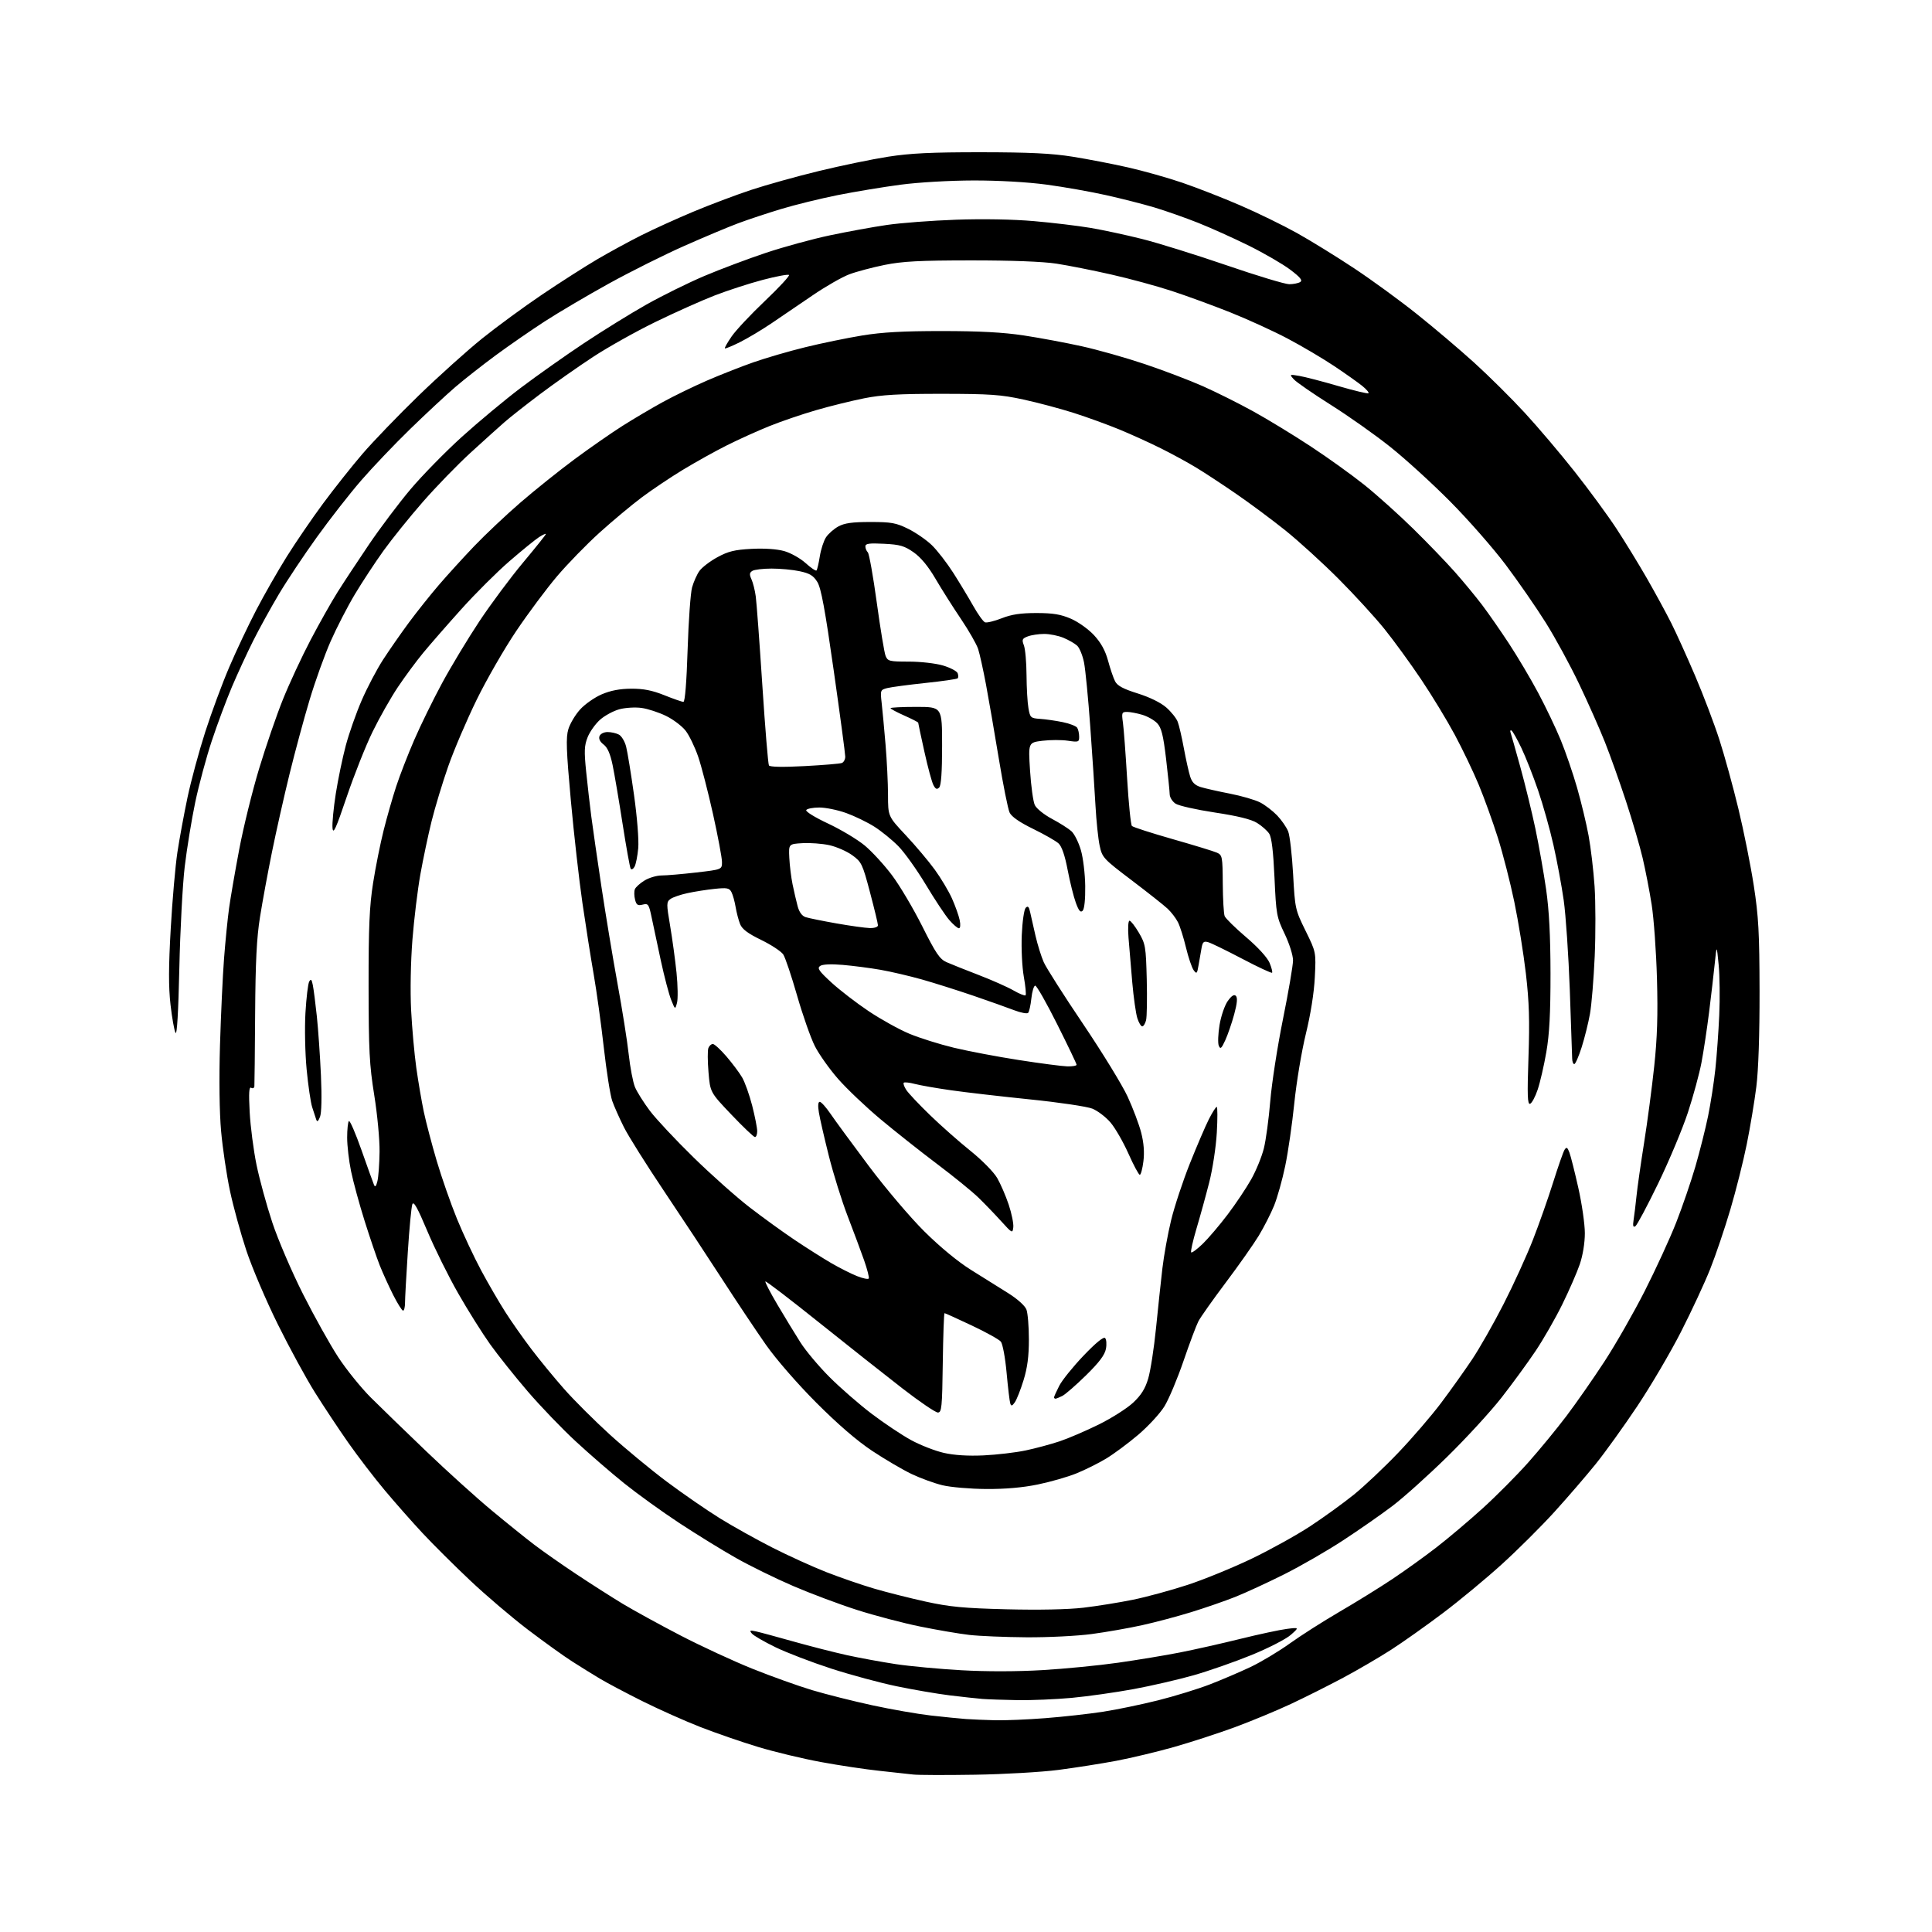 <?xml version="1.0" encoding="UTF-8" standalone="no"?>
<svg 
  version="1.1" 
  xmlns="http://www.w3.org/2000/svg" 
  xmlns:xlink="http://www.w3.org/1999/xlink" 
  xmlns:svg="http://www.w3.org/2000/svg"
  xmlns:rdf="http://www.w3.org/1999/02/22-rdf-syntax-ns#"
  xmlns:cc="http://creativecommons.org/ns#"
  xmlns:dc="http://purl.org/dc/elements/1.1/"
  viewBox="0 0 768 768"
  width="768"
  height="768"
>
<style>svg {background-color: white; }</style>"
<path stroke="none" fill="black" fill-rule="evenodd" d="M387.50,705.48C375.95,705.67 364.93,705.63 363.00,705.40C361.07,705.18 355.00,704.51 349.50,703.92C344.00,703.34 333.58,701.77 326.35,700.44C319.12,699.11 307.87,696.41 301.35,694.44C294.83,692.47 284.47,688.89 278.33,686.49C272.19,684.09 261.84,679.47 255.33,676.22C248.82,672.97 241.25,668.96 238.50,667.31C235.75,665.67 230.80,662.60 227.50,660.49C224.20,658.39 216.29,652.71 209.93,647.88C203.56,643.04 193.21,634.23 186.92,628.29C180.63,622.36 172.11,613.88 167.99,609.46C163.87,605.05 157.08,597.35 152.90,592.36C148.72,587.37 142.19,578.85 138.40,573.43C134.60,568.01 128.66,559.05 125.20,553.53C121.73,548.02 115.10,535.85 110.47,526.50C105.83,517.15 100.19,503.93 97.93,497.11C95.67,490.30 92.73,479.61 91.41,473.36C90.08,467.11 88.51,456.49 87.90,449.75C87.22,442.20 87.05,429.06 87.45,415.50C87.81,403.40 88.53,387.88 89.06,381.00C89.59,374.12 90.49,365.12 91.06,361.00C91.63,356.88 93.45,346.35 95.10,337.62C96.75,328.88 100.30,314.48 102.98,305.62C105.66,296.75 109.93,284.32 112.48,278.00C115.02,271.68 119.97,261.05 123.46,254.40C126.96,247.74 131.78,239.19 134.17,235.40C136.56,231.60 142.17,223.10 146.63,216.50C151.10,209.90 158.55,200.00 163.19,194.50C167.83,189.00 177.00,179.64 183.56,173.69C190.13,167.75 200.67,158.97 206.99,154.19C213.32,149.41 224.58,141.45 232.02,136.50C239.46,131.55 250.69,124.60 256.97,121.06C263.26,117.52 273.59,112.42 279.95,109.72C286.30,107.03 297.35,102.88 304.50,100.49C311.65,98.11 323.12,94.97 330.00,93.53C336.88,92.08 347.00,90.23 352.50,89.43C358.00,88.62 370.38,87.68 380.00,87.34C390.64,86.96 402.79,87.18 411.00,87.90C418.43,88.54 428.55,89.76 433.50,90.59C438.45,91.43 447.68,93.41 454.00,95.00C460.32,96.58 475.40,101.28 487.50,105.43C499.60,109.59 510.85,112.98 512.50,112.98C514.15,112.97 516.11,112.58 516.87,112.10C517.89,111.46 516.88,110.22 512.87,107.19C509.91,104.96 502.55,100.69 496.50,97.69C490.45,94.69 481.33,90.59 476.23,88.56C471.13,86.54 463.35,83.80 458.94,82.48C454.54,81.16 445.88,78.96 439.72,77.58C433.55,76.20 422.88,74.31 416.00,73.39C408.44,72.38 396.98,71.72 387.00,71.74C377.56,71.76 365.15,72.47 358.00,73.42C351.12,74.33 339.88,76.19 333.00,77.56C326.12,78.94 316.00,81.42 310.50,83.09C305.00,84.75 297.35,87.29 293.50,88.73C289.65,90.16 280.00,94.21 272.06,97.73C264.12,101.24 250.62,107.99 242.06,112.71C233.50,117.44 222.02,124.21 216.54,127.76C211.06,131.31 202.29,137.38 197.04,141.25C191.79,145.12 184.57,150.79 181.00,153.85C177.43,156.91 169.39,164.38 163.14,170.46C156.89,176.53 148.08,185.78 143.56,191.00C139.03,196.22 131.12,206.35 125.98,213.50C120.83,220.65 114.02,230.87 110.84,236.22C107.66,241.56 103.07,249.89 100.65,254.72C98.23,259.55 94.43,267.77 92.21,273.00C89.99,278.23 86.38,287.90 84.19,294.50C82.00,301.10 79.03,312.12 77.59,319.00C76.16,325.88 74.28,337.35 73.43,344.50C72.58,351.65 71.62,369.81 71.29,384.86C70.91,402.20 70.36,411.61 69.78,410.58C69.28,409.68 68.38,404.63 67.78,399.36C66.98,392.32 67.00,384.29 67.87,369.14C68.51,357.79 69.71,344.13 70.52,338.79C71.33,333.45 73.14,323.63 74.54,316.98C75.95,310.33 79.12,298.61 81.59,290.94C84.06,283.26 88.34,271.70 91.11,265.24C93.87,258.78 98.71,248.55 101.86,242.50C105.01,236.45 110.49,226.86 114.04,221.19C117.60,215.51 124.06,206.06 128.40,200.19C132.75,194.31 139.80,185.42 144.07,180.44C148.35,175.46 158.39,165.04 166.39,157.28C174.39,149.52 185.79,139.28 191.72,134.51C197.65,129.75 208.35,121.91 215.50,117.09C222.65,112.26 232.48,105.98 237.34,103.12C242.20,100.27 250.12,95.95 254.93,93.54C259.74,91.12 269.03,86.90 275.58,84.16C282.14,81.41 292.45,77.53 298.50,75.52C304.55,73.52 316.70,70.12 325.50,67.99C334.30,65.85 346.68,63.29 353.00,62.30C361.89,60.91 370.28,60.51 390.00,60.52C409.31,60.54 418.14,60.97 426.37,62.29C432.34,63.24 442.23,65.15 448.33,66.53C454.44,67.91 464.17,70.65 469.97,72.63C475.76,74.61 486.12,78.65 493.00,81.63C499.88,84.60 510.00,89.54 515.50,92.60C521.00,95.67 531.27,102.00 538.31,106.67C545.36,111.34 556.61,119.55 563.31,124.91C570.02,130.26 580.23,138.92 586.00,144.15C591.77,149.38 600.82,158.35 606.10,164.08C611.38,169.81 620.32,180.35 625.96,187.50C631.61,194.65 639.04,204.78 642.47,210.00C645.90,215.22 651.41,224.22 654.73,230.00C658.04,235.78 662.36,243.72 664.34,247.66C666.32,251.60 670.60,261.05 673.85,268.66C677.10,276.27 681.43,287.68 683.47,294.00C685.51,300.32 688.92,312.70 691.04,321.50C693.17,330.30 695.92,344.02 697.15,352.00C699.05,364.29 699.40,370.69 699.45,394.00C699.48,411.22 699.00,425.43 698.17,432.00C697.45,437.77 695.74,448.02 694.38,454.77C693.02,461.52 690.09,473.19 687.86,480.72C685.64,488.25 682.03,498.93 679.83,504.45C677.63,509.98 672.39,521.25 668.18,529.50C663.97,537.75 656.16,551.02 650.83,559.00C645.50,566.98 638.07,577.31 634.33,581.96C630.58,586.61 623.21,595.16 617.95,600.96C612.68,606.76 603.23,616.17 596.94,621.87C590.65,627.57 580.14,636.28 573.58,641.22C567.03,646.16 557.81,652.69 553.10,655.73C548.39,658.77 539.81,663.78 534.02,666.88C528.23,669.97 518.84,674.69 513.15,677.35C507.45,680.02 497.38,684.19 490.77,686.63C484.16,689.06 473.29,692.59 466.62,694.48C459.96,696.37 449.68,698.82 443.79,699.94C437.91,701.05 427.56,702.68 420.79,703.56C414.03,704.44 399.05,705.30 387.50,705.48zM395.60,683.83C399.51,683.92 408.51,683.55 415.60,682.99C422.70,682.44 433.00,681.29 438.50,680.44C444.00,679.59 453.89,677.53 460.47,675.88C467.05,674.22 476.28,671.38 480.97,669.56C485.66,667.75 492.93,664.64 497.13,662.65C501.32,660.65 508.30,656.47 512.63,653.36C516.96,650.24 525.90,644.54 532.50,640.69C539.10,636.85 548.55,631.00 553.50,627.69C558.45,624.39 566.33,618.73 571.00,615.11C575.67,611.50 583.93,604.53 589.34,599.62C594.75,594.72 602.87,586.55 607.39,581.48C611.91,576.41 618.79,568.03 622.69,562.88C626.59,557.72 633.39,547.97 637.79,541.22C642.20,534.47 649.40,521.87 653.80,513.22C658.19,504.57 663.82,492.32 666.30,486.00C668.78,479.68 672.22,469.64 673.95,463.70C675.67,457.76 677.94,448.76 678.98,443.70C680.02,438.64 681.32,430.23 681.88,425.00C682.44,419.77 683.14,410.10 683.43,403.50C683.73,396.90 683.62,387.90 683.19,383.50C682.41,375.50 682.41,375.50 681.64,383.00C681.22,387.12 680.20,395.88 679.38,402.45C678.55,409.03 677.20,418.01 676.36,422.41C675.53,426.81 673.10,435.72 670.98,442.20C668.85,448.67 663.55,461.34 659.20,470.34C654.84,479.34 650.74,487.04 650.08,487.45C649.19,488.00 649.01,487.30 649.39,484.85C649.68,483.01 650.19,478.80 650.53,475.50C650.86,472.20 652.21,462.71 653.53,454.42C654.85,446.12 656.67,432.40 657.57,423.92C658.79,412.52 659.07,403.42 658.67,389.00C658.37,378.27 657.42,365.05 656.56,359.60C655.71,354.16 654.09,345.83 652.98,341.10C651.87,336.37 648.89,326.20 646.36,318.50C643.83,310.80 640.06,300.23 637.98,295.00C635.91,289.77 631.32,279.43 627.78,272.00C624.25,264.57 618.25,253.55 614.45,247.50C610.66,241.45 603.49,231.10 598.53,224.50C593.57,217.90 583.66,206.60 576.50,199.39C569.35,192.17 558.59,182.37 552.59,177.60C546.60,172.82 535.94,165.30 528.92,160.88C521.90,156.45 515.34,151.92 514.33,150.80C512.51,148.77 512.53,148.76 516.50,149.43C518.70,149.80 525.67,151.61 532.00,153.46C538.33,155.30 543.73,156.59 544.00,156.32C544.27,156.04 543.15,154.73 541.50,153.39C539.85,152.06 534.81,148.49 530.29,145.47C525.78,142.46 517.45,137.54 511.79,134.56C506.13,131.57 495.88,126.89 489.00,124.15C482.12,121.41 471.65,117.58 465.72,115.64C459.80,113.70 449.00,110.76 441.72,109.12C434.45,107.47 424.68,105.53 420.00,104.81C414.63,103.98 402.12,103.50 386.00,103.51C365.52,103.52 358.76,103.88 351.65,105.31C346.79,106.30 340.47,107.97 337.63,109.04C334.78,110.10 328.18,113.88 322.97,117.44C317.76,120.99 310.39,126.00 306.59,128.58C302.78,131.15 297.16,134.51 294.09,136.04C291.01,137.57 288.34,138.67 288.15,138.48C287.96,138.29 289.17,136.16 290.84,133.73C292.51,131.31 298.46,124.96 304.07,119.63C309.68,114.30 313.98,109.65 313.64,109.31C313.30,108.96 308.62,109.83 303.26,111.24C297.89,112.65 289.23,115.46 284.00,117.49C278.77,119.52 268.20,124.26 260.50,128.01C252.80,131.76 241.66,138.00 235.75,141.88C229.84,145.75 220.39,152.39 214.75,156.63C209.11,160.87 202.70,165.92 200.50,167.85C198.30,169.77 192.27,175.21 187.11,179.92C181.94,184.64 173.39,193.45 168.10,199.50C162.81,205.55 155.75,214.32 152.39,219.00C149.04,223.68 143.92,231.47 141.02,236.32C138.12,241.17 133.81,249.54 131.43,254.93C129.06,260.32 125.31,270.75 123.10,278.11C120.88,285.48 117.28,298.80 115.09,307.71C112.90,316.63 109.76,330.58 108.11,338.71C106.46,346.85 104.32,358.45 103.36,364.50C102.03,372.79 101.55,382.27 101.42,403.00C101.32,418.12 101.19,431.09 101.12,431.81C101.06,432.53 100.48,432.80 99.85,432.41C99.00,431.88 98.84,434.39 99.25,442.10C99.56,447.82 100.78,457.23 101.96,463.00C103.15,468.77 105.97,479.10 108.24,485.95C110.51,492.80 116.01,505.62 120.47,514.45C124.92,523.28 131.21,534.54 134.44,539.48C137.67,544.42 143.50,551.64 147.40,555.54C151.31,559.43 161.25,569.07 169.50,576.97C177.75,584.87 189.45,595.44 195.50,600.46C201.55,605.48 209.20,611.64 212.50,614.14C215.80,616.65 223.22,621.85 229.00,625.69C234.78,629.53 243.10,634.85 247.50,637.51C251.90,640.16 262.25,645.84 270.50,650.12C278.75,654.40 291.64,660.36 299.14,663.37C306.64,666.38 317.33,670.21 322.91,671.88C328.48,673.54 339.22,676.25 346.77,677.88C354.32,679.52 364.77,681.34 370.00,681.94C375.23,682.53 381.52,683.16 384.00,683.34C386.48,683.51 391.70,683.73 395.60,683.83zM404.50,675.83C399.00,675.74 392.70,675.52 390.50,675.35C388.30,675.17 382.45,674.53 377.50,673.93C372.55,673.32 363.10,671.70 356.50,670.33C349.90,668.97 338.20,665.81 330.50,663.32C322.80,660.82 312.81,657.00 308.31,654.82C303.80,652.63 299.56,650.18 298.88,649.36C297.83,648.09 298.07,647.97 300.58,648.52C302.18,648.87 308.90,650.69 315.50,652.55C322.10,654.41 331.64,656.84 336.70,657.96C341.77,659.07 350.50,660.67 356.11,661.52C361.72,662.36 373.47,663.46 382.22,663.95C391.99,664.51 404.38,664.49 414.32,663.90C423.22,663.38 436.80,662.05 444.50,660.95C452.20,659.85 463.23,658.03 469.00,656.89C474.77,655.76 485.57,653.33 493.00,651.49C500.43,649.65 508.75,647.87 511.50,647.52C516.50,646.89 516.50,646.89 513.09,649.90C511.21,651.56 504.24,655.14 497.59,657.86C490.94,660.58 480.55,664.21 474.50,665.94C468.45,667.66 457.65,670.15 450.50,671.47C443.35,672.78 432.32,674.34 426.00,674.93C419.68,675.51 410.00,675.92 404.50,675.83zM408.00,650.85C399.48,650.79 389.24,650.36 385.27,649.90C381.29,649.44 372.51,647.94 365.77,646.57C359.02,645.20 347.72,642.23 340.65,639.97C333.58,637.71 322.15,633.42 315.24,630.44C308.33,627.47 298.14,622.47 292.59,619.33C287.04,616.20 276.88,609.93 270.00,605.41C263.12,600.88 253.28,593.78 248.11,589.63C242.95,585.49 234.29,577.99 228.87,572.97C223.44,567.96 214.84,559.00 209.75,553.07C204.66,547.14 197.96,538.74 194.85,534.39C191.75,530.05 186.02,520.94 182.14,514.13C178.25,507.33 172.72,496.16 169.84,489.30C165.97,480.09 164.42,477.33 163.91,478.72C163.52,479.76 162.71,488.30 162.11,497.70C161.50,507.11 161.00,516.20 161.00,517.90C161.00,519.61 160.65,521.00 160.23,521.00C159.80,521.00 158.03,518.19 156.29,514.75C154.56,511.31 152.15,506.02 150.95,503.00C149.75,499.98 147.05,492.03 144.94,485.34C142.84,478.65 140.42,469.79 139.56,465.63C138.70,461.48 138.00,455.44 138.00,452.21C138.00,448.98 138.31,446.02 138.69,445.64C139.08,445.26 141.33,450.47 143.71,457.22C146.09,463.98 148.32,470.18 148.67,471.00C149.12,472.05 149.53,471.59 150.04,469.50C150.44,467.85 150.82,462.61 150.88,457.85C150.95,453.09 150.00,442.97 148.77,435.35C146.84,423.33 146.55,417.60 146.52,392.00C146.50,368.35 146.86,360.22 148.31,351.00C149.30,344.68 151.20,335.23 152.52,330.00C153.83,324.77 156.07,316.95 157.49,312.62C158.91,308.28 162.14,299.96 164.67,294.12C167.20,288.28 172.19,278.10 175.76,271.50C179.33,264.90 185.98,253.88 190.54,247.00C195.11,240.12 202.92,229.62 207.92,223.64C212.91,217.67 217.00,212.56 217.00,212.28C217.00,212.00 215.76,212.57 214.25,213.54C212.74,214.52 207.45,218.82 202.50,223.10C197.55,227.38 188.93,235.97 183.35,242.19C177.76,248.41 170.96,256.20 168.24,259.50C165.51,262.80 160.98,268.94 158.16,273.14C155.35,277.34 150.83,285.31 148.12,290.86C145.40,296.41 140.78,308.05 137.84,316.72C133.53,329.46 132.44,331.86 132.18,329.16C132.00,327.32 132.59,321.17 133.48,315.50C134.37,309.83 136.16,301.21 137.46,296.34C138.76,291.48 141.61,283.39 143.79,278.37C145.96,273.35 149.78,266.10 152.26,262.26C154.75,258.42 159.37,251.78 162.53,247.50C165.70,243.22 171.03,236.52 174.39,232.61C177.74,228.70 184.09,221.73 188.49,217.12C192.90,212.51 201.19,204.69 206.92,199.74C212.65,194.79 222.32,187.05 228.42,182.53C234.51,178.02 243.10,172.05 247.50,169.26C251.90,166.48 259.10,162.22 263.50,159.81C267.90,157.40 275.77,153.57 281.00,151.30C286.23,149.03 294.55,145.75 299.50,144.02C304.45,142.28 313.75,139.58 320.17,138.01C326.59,136.43 336.72,134.35 342.67,133.37C350.62,132.06 359.08,131.59 374.50,131.60C389.43,131.60 398.83,132.11 407.00,133.35C413.32,134.31 423.68,136.24 430.00,137.64C436.32,139.03 447.57,142.21 455.00,144.71C462.43,147.20 472.83,151.16 478.12,153.50C483.41,155.85 492.41,160.34 498.12,163.49C503.83,166.63 514.12,172.91 521.00,177.43C527.88,181.95 537.55,188.90 542.50,192.87C547.45,196.85 556.14,204.65 561.80,210.21C567.47,215.77 574.92,223.51 578.37,227.41C581.82,231.31 586.68,237.20 589.18,240.50C591.68,243.80 596.49,250.73 599.88,255.89C603.27,261.06 608.48,269.84 611.44,275.39C614.41,280.95 618.44,289.37 620.39,294.11C622.34,298.85 625.27,307.40 626.91,313.11C628.55,318.82 630.61,327.41 631.49,332.18C632.37,336.96 633.44,346.04 633.87,352.35C634.29,358.67 634.31,371.18 633.92,380.17C633.52,389.15 632.68,399.43 632.04,403.00C631.41,406.57 629.92,412.54 628.75,416.25C627.57,419.96 626.24,423.00 625.80,423.00C625.36,423.00 624.98,421.99 624.96,420.75C624.94,419.51 624.52,407.25 624.02,393.50C623.52,379.75 622.43,363.72 621.60,357.88C620.77,352.04 618.93,342.15 617.52,335.91C616.12,329.67 613.37,319.90 611.42,314.20C609.47,308.50 606.50,300.94 604.80,297.39C603.11,293.85 601.34,290.71 600.87,290.42C600.41,290.13 600.22,290.48 600.47,291.20C600.72,291.91 602.47,298.12 604.38,305.00C606.28,311.88 608.97,322.90 610.36,329.50C611.74,336.10 613.65,346.90 614.60,353.50C615.80,361.84 616.33,372.05 616.35,387.00C616.36,402.70 615.92,411.12 614.69,418.21C613.77,423.55 612.22,430.27 611.25,433.14C610.29,436.02 608.92,438.55 608.22,438.78C607.20,439.10 607.07,435.43 607.59,420.34C608.10,405.69 607.87,398.28 606.56,387.00C605.63,379.02 603.56,366.20 601.96,358.50C600.36,350.80 597.42,339.32 595.42,333.00C593.42,326.68 590.01,317.23 587.84,312.01C585.67,306.78 581.37,297.81 578.29,292.07C575.21,286.33 569.20,276.43 564.92,270.07C560.65,263.70 554.08,254.68 550.33,250.02C546.57,245.35 538.33,236.35 532.00,230.01C525.67,223.68 516.16,215.02 510.87,210.78C505.57,206.54 496.79,200.02 491.36,196.29C485.93,192.55 478.79,187.86 475.49,185.87C472.20,183.87 465.90,180.43 461.50,178.24C457.10,176.04 449.68,172.67 445.00,170.74C440.32,168.81 432.17,165.85 426.88,164.16C421.59,162.47 412.59,160.07 406.88,158.83C397.88,156.87 393.57,156.57 374.50,156.55C357.29,156.54 350.54,156.93 343.50,158.33C338.55,159.32 329.97,161.43 324.44,163.04C318.91,164.64 310.52,167.50 305.81,169.40C301.09,171.31 293.47,174.75 288.86,177.07C284.26,179.38 276.45,183.73 271.50,186.73C266.55,189.73 259.16,194.69 255.08,197.74C251.00,200.80 243.47,207.09 238.34,211.72C233.21,216.36 225.61,224.16 221.45,229.06C217.29,233.96 210.01,243.72 205.28,250.74C200.54,257.76 193.44,270.09 189.49,278.15C185.55,286.21 180.45,298.13 178.17,304.65C175.89,311.17 172.91,321.00 171.55,326.50C170.19,332.00 168.19,341.49 167.10,347.59C166.01,353.69 164.59,365.39 163.94,373.59C163.26,382.26 163.04,393.94 163.42,401.50C163.79,408.65 164.72,419.00 165.49,424.50C166.27,430.00 167.61,437.88 168.48,442.00C169.35,446.12 171.66,454.90 173.61,461.50C175.56,468.10 179.18,478.45 181.65,484.50C184.13,490.55 188.45,499.77 191.26,505.00C194.07,510.23 198.38,517.65 200.84,521.50C203.29,525.35 207.99,532.04 211.29,536.37C214.58,540.70 220.44,547.83 224.31,552.21C228.18,556.60 236.33,564.72 242.42,570.27C248.52,575.81 258.73,584.26 265.13,589.04C271.53,593.82 280.98,600.34 286.13,603.53C291.28,606.72 300.68,611.96 307.00,615.18C313.32,618.40 323.00,622.79 328.50,624.95C334.00,627.10 342.55,630.05 347.50,631.50C352.45,632.95 361.68,635.28 368.00,636.67C377.48,638.75 383.12,639.29 400.15,639.72C412.96,640.04 424.55,639.80 430.65,639.09C436.07,638.45 444.92,637.03 450.32,635.93C455.73,634.83 465.54,632.16 472.13,630.00C478.73,627.83 490.19,623.14 497.60,619.58C505.02,616.01 515.45,610.22 520.79,606.72C526.13,603.21 533.93,597.57 538.13,594.19C542.32,590.80 550.30,583.28 555.85,577.46C561.40,571.65 569.05,562.76 572.85,557.70C576.65,552.64 582.20,544.85 585.18,540.40C588.16,535.94 593.79,526.04 597.69,518.40C601.60,510.75 606.82,499.32 609.30,493.00C611.77,486.68 615.42,476.32 617.40,470.00C619.39,463.68 621.43,457.84 621.95,457.03C622.71,455.85 623.07,456.05 623.86,458.12C624.39,459.53 625.99,465.86 627.41,472.21C628.84,478.55 630.00,486.65 630.00,490.21C630.00,494.10 629.19,499.05 627.98,502.59C626.87,505.84 623.74,513.00 621.04,518.50C618.34,524.00 613.57,532.33 610.44,537.00C607.31,541.67 601.21,550.03 596.89,555.56C592.56,561.10 582.83,571.70 575.26,579.12C567.69,586.54 557.89,595.34 553.47,598.68C549.06,602.02 540.28,608.14 533.97,612.27C527.66,616.41 517.10,622.50 510.50,625.81C503.90,629.12 495.11,633.17 490.97,634.82C486.82,636.46 478.95,639.19 473.47,640.87C467.99,642.56 459.23,644.89 454.00,646.04C448.77,647.20 439.77,648.78 434.00,649.55C428.23,650.33 416.52,650.91 408.00,650.85zM392.00,591.90C385.68,591.86 377.86,591.19 374.64,590.41C371.41,589.63 365.89,587.62 362.35,585.93C358.82,584.24 351.78,580.11 346.71,576.75C340.67,572.74 333.02,566.14 324.47,557.57C316.87,549.94 308.55,540.37 304.47,534.57C300.64,529.10 292.77,517.33 287.00,508.39C281.23,499.46 270.82,483.68 263.87,473.33C256.92,462.97 249.78,451.60 248.00,448.05C246.23,444.51 244.14,439.82 243.37,437.63C242.60,435.44 241.09,425.90 240.02,416.42C238.95,406.94 237.14,393.85 236.00,387.34C234.86,380.83 232.85,368.07 231.53,359.00C230.21,349.93 228.14,331.56 226.92,318.20C225.11,298.28 224.93,293.17 225.92,289.88C226.58,287.68 228.67,284.16 230.57,282.06C232.46,279.96 236.33,277.24 239.17,276.02C242.70,274.50 246.39,273.79 250.91,273.77C255.77,273.74 259.23,274.42 264.08,276.36C267.70,277.81 271.11,279.00 271.67,279.00C272.30,279.00 272.93,271.15 273.34,258.25C273.70,246.84 274.50,235.70 275.11,233.50C275.73,231.30 277.04,228.35 278.04,226.95C279.04,225.55 282.24,223.10 285.16,221.51C289.48,219.16 292.03,218.53 298.75,218.18C303.87,217.91 308.82,218.25 311.72,219.06C314.30,219.78 318.13,221.93 320.23,223.83C322.33,225.73 324.28,227.05 324.57,226.77C324.85,226.48 325.44,223.98 325.88,221.20C326.32,218.41 327.43,214.99 328.35,213.59C329.27,212.19 331.48,210.24 333.26,209.27C335.72,207.93 338.80,207.50 346.00,207.50C354.31,207.50 356.19,207.84 361.00,210.21C364.02,211.70 368.26,214.62 370.42,216.71C372.57,218.79 376.39,223.73 378.92,227.68C381.44,231.63 385.02,237.57 386.89,240.88C388.75,244.18 390.85,247.11 391.55,247.38C392.26,247.65 395.23,246.93 398.17,245.78C402.10,244.23 405.73,243.69 412.00,243.69C418.61,243.70 421.66,244.20 425.73,245.96C428.63,247.22 432.72,250.14 434.93,252.54C437.68,255.53 439.38,258.63 440.48,262.67C441.34,265.88 442.60,269.56 443.28,270.87C444.18,272.61 446.55,273.87 452.27,275.66C457.05,277.16 461.42,279.31 463.62,281.24C465.58,282.96 467.63,285.52 468.16,286.93C468.70,288.33 469.80,293.08 470.61,297.49C471.43,301.90 472.55,306.94 473.11,308.69C473.84,311.01 474.99,312.15 477.31,312.87C479.06,313.41 484.29,314.59 488.92,315.49C493.54,316.39 498.94,317.96 500.92,318.98C502.89,319.99 505.93,322.33 507.69,324.16C509.44,326.00 511.41,328.85 512.07,330.50C512.72,332.15 513.60,339.80 514.03,347.50C514.78,361.24 514.88,361.66 518.98,370.00C523.16,378.50 523.16,378.50 522.66,388.50C522.35,394.70 520.99,403.25 519.09,411.00C517.41,417.88 515.35,430.25 514.51,438.50C513.67,446.75 512.04,458.00 510.89,463.50C509.75,469.00 507.75,476.09 506.47,479.26C505.18,482.43 502.43,487.82 500.36,491.24C498.28,494.65 492.38,503.04 487.24,509.87C482.11,516.70 477.22,523.62 476.38,525.24C475.54,526.86 472.87,533.97 470.45,541.04C468.03,548.11 464.62,556.21 462.88,559.04C461.14,561.87 456.45,566.95 452.47,570.34C448.48,573.73 442.71,578.01 439.64,579.85C436.57,581.70 431.26,584.34 427.84,585.72C424.41,587.10 417.54,589.08 412.56,590.10C406.58,591.34 399.59,591.95 392.00,591.90zM391.00,578.54C396.23,578.29 403.75,577.41 407.73,576.57C411.70,575.73 417.77,574.10 421.23,572.94C424.68,571.79 431.68,568.78 436.79,566.26C441.90,563.73 448.04,559.83 450.44,557.58C453.64,554.59 455.24,552.03 456.43,548.00C457.33,544.98 458.73,535.98 459.53,528.00C460.33,520.02 461.47,509.31 462.07,504.19C462.67,499.07 464.22,490.47 465.53,485.08C466.83,479.69 470.19,469.55 472.98,462.54C475.78,455.54 479.18,447.60 480.55,444.90C481.92,442.21 483.32,440.00 483.66,440.00C484.01,440.00 484.02,444.61 483.70,450.25C483.38,455.89 482.03,464.77 480.69,470.00C479.36,475.23 477.08,483.51 475.62,488.40C474.17,493.30 473.21,497.55 473.51,497.84C473.80,498.13 475.87,496.60 478.10,494.44C480.34,492.27 484.81,487.02 488.03,482.76C491.25,478.51 495.47,472.19 497.41,468.73C499.35,465.27 501.60,459.75 502.41,456.47C503.23,453.18 504.37,444.74 504.95,437.70C505.53,430.65 507.80,415.99 510.00,405.12C512.20,394.25 514.00,383.73 514.00,381.76C514.00,379.74 512.53,375.10 510.66,371.19C507.47,364.53 507.29,363.53 506.63,348.88C506.15,338.35 505.49,332.87 504.52,331.39C503.74,330.20 501.57,328.28 499.69,327.12C497.37,325.68 491.99,324.36 482.94,322.99C475.61,321.88 468.58,320.30 467.31,319.47C466.04,318.63 464.99,316.95 464.97,315.73C464.95,314.50 464.30,308.16 463.53,301.62C462.41,292.21 461.68,289.29 460.02,287.52C458.87,286.30 456.21,284.78 454.10,284.15C451.99,283.52 449.26,283.00 448.02,283.00C445.95,283.00 445.82,283.33 446.38,287.25C446.71,289.59 447.46,299.60 448.05,309.50C448.65,319.40 449.50,327.88 449.96,328.34C450.41,328.81 457.70,331.15 466.14,333.56C474.59,335.97 482.51,338.39 483.75,338.95C485.88,339.90 486.00,340.54 486.07,351.23C486.11,357.43 486.45,363.25 486.82,364.17C487.19,365.09 491.03,368.86 495.35,372.54C500.04,376.53 503.78,380.63 504.66,382.72C505.46,384.64 505.91,386.42 505.67,386.67C505.42,386.92 500.10,384.44 493.86,381.16C487.61,377.88 481.53,374.91 480.34,374.56C478.55,374.03 478.09,374.40 477.66,376.71C477.37,378.24 476.84,381.29 476.48,383.49C475.88,387.09 475.69,387.30 474.50,385.67C473.78,384.68 472.40,380.64 471.45,376.68C470.50,372.73 469.07,368.20 468.26,366.61C467.46,365.02 465.61,362.60 464.15,361.23C462.69,359.86 456.25,354.77 449.84,349.91C438.59,341.39 438.14,340.90 437.13,336.18C436.55,333.48 435.81,326.38 435.48,320.39C435.16,314.40 434.22,300.27 433.41,289.00C432.60,277.73 431.48,266.19 430.92,263.36C430.36,260.54 429.12,257.52 428.17,256.65C427.21,255.78 424.77,254.38 422.75,253.54C420.72,252.69 417.28,252.00 415.10,252.00C412.92,252.00 409.98,252.44 408.58,252.97C406.33,253.83 406.14,254.25 407.01,256.54C407.56,257.96 408.03,263.26 408.06,268.32C408.09,273.37 408.43,279.30 408.82,281.50C409.49,285.32 409.71,285.51 413.51,285.77C415.71,285.92 419.73,286.50 422.46,287.06C425.19,287.62 427.77,288.62 428.20,289.29C428.62,289.95 428.98,291.54 428.98,292.81C429.00,294.99 428.73,295.08 424.49,294.45C422.02,294.08 417.46,294.09 414.37,294.47C408.75,295.17 408.75,295.17 409.46,306.34C409.85,312.48 410.70,318.62 411.34,320.00C411.99,321.40 415.00,323.82 418.15,325.50C421.25,327.15 424.75,329.37 425.92,330.43C427.09,331.49 428.77,334.86 429.66,337.92C430.56,340.98 431.33,347.40 431.39,352.19C431.46,357.49 431.06,361.34 430.37,362.03C429.52,362.88 428.83,362.07 427.65,358.83C426.78,356.45 425.32,350.58 424.40,345.79C423.32,340.08 422.07,336.46 420.81,335.29C419.75,334.30 415.19,331.70 410.69,329.50C405.26,326.85 402.11,324.66 401.33,323.00C400.68,321.62 398.75,311.95 397.03,301.50C395.31,291.05 393.01,277.77 391.93,272.00C390.84,266.23 389.45,259.93 388.83,258.00C388.21,256.07 385.11,250.68 381.96,246.00C378.80,241.32 374.25,234.14 371.86,230.04C368.97,225.10 366.04,221.56 363.19,219.56C359.52,216.99 357.75,216.48 351.44,216.16C345.53,215.86 344.00,216.07 344.00,217.19C344.00,217.97 344.43,219.03 344.97,219.57C345.50,220.10 347.10,229.08 348.53,239.52C349.96,249.96 351.54,259.51 352.04,260.75C352.89,262.83 353.59,263.00 361.30,263.00C365.93,263.00 371.96,263.69 374.87,264.55C377.75,265.41 380.36,266.78 380.68,267.60C380.99,268.42 381.00,269.34 380.69,269.65C380.38,269.95 374.59,270.79 367.81,271.50C361.04,272.22 354.24,273.13 352.69,273.52C349.97,274.22 349.90,274.40 350.47,279.37C350.79,282.19 351.49,289.68 352.02,296.00C352.55,302.32 352.99,311.32 353.00,316.00C353.01,324.50 353.01,324.50 360.04,332.00C363.90,336.12 369.08,342.26 371.53,345.62C373.99,348.99 377.08,354.17 378.41,357.12C379.73,360.08 381.12,363.96 381.49,365.75C381.88,367.65 381.75,369.00 381.18,369.00C380.65,369.00 378.92,367.53 377.35,365.72C375.78,363.92 371.58,357.59 368.02,351.65C364.45,345.71 359.53,338.82 357.08,336.34C354.63,333.86 350.35,330.38 347.56,328.61C344.78,326.85 339.75,324.41 336.40,323.20C333.04,321.99 328.23,321.00 325.71,321.00C323.18,321.00 320.84,321.46 320.49,322.01C320.14,322.58 323.95,324.93 329.18,327.38C334.31,329.78 340.86,333.71 343.76,336.12C346.65,338.53 351.52,343.84 354.58,347.92C357.65,352.00 363.05,361.12 366.60,368.19C372.00,378.98 373.56,381.28 376.27,382.48C378.05,383.27 383.77,385.55 389.00,387.56C394.23,389.57 400.45,392.33 402.83,393.69C405.21,395.06 407.39,395.94 407.68,395.65C407.97,395.36 407.65,392.03 406.98,388.25C406.30,384.45 405.94,377.03 406.17,371.69C406.40,366.31 407.10,361.50 407.74,360.86C408.61,359.99 409.04,360.43 409.50,362.61C409.84,364.20 410.79,368.43 411.63,372.00C412.46,375.57 413.93,380.30 414.91,382.50C415.88,384.70 422.90,395.73 430.51,407.00C438.11,418.27 446.09,431.28 448.23,435.89C450.36,440.51 452.81,446.99 453.65,450.29C454.68,454.31 454.97,458.08 454.52,461.65C454.16,464.59 453.51,467.00 453.09,467.00C452.66,467.00 450.62,463.20 448.56,458.56C446.49,453.92 443.28,448.35 441.42,446.18C439.56,444.01 436.32,441.55 434.21,440.70C432.10,439.86 420.95,438.20 409.44,437.03C397.92,435.85 383.77,434.22 378.00,433.39C372.23,432.57 365.77,431.44 363.65,430.88C361.53,430.32 359.56,430.11 359.26,430.40C358.97,430.70 359.42,431.99 360.27,433.28C361.11,434.57 365.33,439.05 369.65,443.23C373.97,447.42 381.20,453.81 385.71,457.43C390.34,461.14 395.00,465.88 396.39,468.26C397.74,470.59 399.81,475.37 400.98,478.88C402.15,482.39 402.97,486.42 402.80,487.85C402.51,490.36 402.36,490.29 398.00,485.47C395.53,482.74 391.48,478.53 389.00,476.12C386.53,473.71 379.10,467.67 372.50,462.70C365.90,457.73 355.77,449.71 350.00,444.89C344.23,440.06 336.67,432.88 333.20,428.93C329.74,424.99 325.56,419.09 323.91,415.83C322.26,412.56 319.09,403.53 316.86,395.77C314.63,388.00 312.16,380.64 311.36,379.42C310.56,378.21 306.61,375.60 302.59,373.64C297.21,371.02 294.98,369.34 294.18,367.29C293.57,365.75 292.78,362.70 292.41,360.50C292.04,358.30 291.30,355.65 290.76,354.62C289.92,353.00 289.01,352.82 284.13,353.33C281.02,353.65 276.16,354.41 273.35,355.02C270.53,355.62 267.45,356.68 266.51,357.37C264.90,358.55 264.89,359.22 266.39,368.06C267.27,373.25 268.41,381.63 268.93,386.68C269.44,391.73 269.53,397.11 269.12,398.63C268.38,401.41 268.38,401.41 266.79,397.44C265.92,395.26 264.09,388.31 262.72,381.99C261.36,375.67 259.71,367.91 259.05,364.75C257.94,359.40 257.69,359.04 255.47,359.60C253.51,360.09 252.97,359.74 252.44,357.60C252.08,356.17 252.04,354.33 252.36,353.51C252.67,352.68 254.41,351.11 256.22,350.01C258.02,348.91 261.07,348.01 263.00,348.01C264.93,348.01 271.11,347.48 276.75,346.83C287.00,345.64 287.00,345.64 287.00,342.66C287.00,341.01 285.39,332.43 283.43,323.59C281.46,314.74 278.80,304.44 277.51,300.71C276.22,296.97 274.01,292.39 272.59,290.53C271.18,288.68 267.65,286.00 264.76,284.59C261.87,283.18 257.47,281.74 254.99,281.41C252.51,281.07 248.57,281.31 246.23,281.94C243.89,282.57 240.45,284.42 238.59,286.05C236.73,287.69 234.49,290.82 233.61,293.01C232.26,296.38 232.17,298.53 233.01,306.75C233.56,312.11 234.47,320.10 235.04,324.50C235.61,328.90 237.43,341.50 239.08,352.50C240.74,363.50 243.61,380.82 245.47,391.00C247.34,401.18 249.34,413.82 249.92,419.10C250.50,424.38 251.63,430.26 252.42,432.16C253.22,434.07 255.89,438.30 258.34,441.57C260.80,444.83 268.59,453.15 275.66,460.06C282.72,466.97 292.77,475.91 298.00,479.94C303.23,483.97 311.32,489.83 316.00,492.96C320.68,496.10 327.20,500.22 330.50,502.14C333.80,504.05 338.39,506.36 340.71,507.28C343.02,508.20 345.11,508.62 345.35,508.22C345.58,507.83 344.75,504.57 343.50,501.00C342.24,497.43 339.31,489.55 336.98,483.50C334.65,477.45 331.27,466.65 329.48,459.50C327.68,452.35 325.90,444.59 325.52,442.25C325.07,439.53 325.20,438.00 325.86,438.00C326.44,438.00 328.36,440.14 330.14,442.75C331.91,445.36 338.77,454.70 345.36,463.50C352.02,472.38 361.84,483.95 367.43,489.50C373.64,495.66 380.76,501.54 386.00,504.81C390.68,507.73 397.32,511.89 400.77,514.05C404.46,516.36 407.45,519.05 408.02,520.56C408.56,521.97 409.00,527.33 409.00,532.46C409.00,539.14 408.40,543.74 406.88,548.64C405.72,552.41 404.16,556.36 403.42,557.42C402.36,558.93 401.97,559.04 401.60,557.92C401.34,557.14 400.68,551.64 400.14,545.69C399.59,539.69 398.57,534.18 397.84,533.31C397.12,532.44 391.89,529.54 386.22,526.87C380.54,524.19 375.71,522.00 375.47,522.00C375.23,522.00 374.92,530.89 374.77,541.75C374.53,559.53 374.33,561.50 372.81,561.50C371.88,561.50 365.59,557.23 358.83,552.00C352.08,546.77 337.13,534.96 325.62,525.74C314.11,516.52 304.50,509.17 304.26,509.40C304.03,509.64 306.19,513.80 309.06,518.66C311.94,523.52 316.03,530.25 318.17,533.61C320.31,536.98 325.53,543.20 329.78,547.44C334.03,551.69 341.55,558.24 346.50,562.00C351.45,565.75 358.50,570.46 362.17,572.46C365.83,574.46 371.68,576.74 375.17,577.54C379.31,578.48 384.79,578.83 391.00,578.54zM419.57,556.00C419.25,556.00 419.00,555.76 419.00,555.46C419.00,555.16 419.93,553.11 421.06,550.89C422.19,548.67 426.54,543.28 430.72,538.90C435.58,533.81 438.68,531.28 439.29,531.89C439.82,532.42 439.97,534.36 439.62,536.20C439.17,538.61 436.94,541.57 431.75,546.67C427.76,550.58 423.52,554.28 422.32,554.89C421.11,555.50 419.88,556.00 419.57,556.00zM300.11,452.00C299.63,452.00 295.42,448.00 290.77,443.11C282.31,434.22 282.31,434.22 281.64,426.23C281.27,421.83 281.25,417.51 281.59,416.62C281.93,415.73 282.73,415.00 283.36,415.00C283.99,415.00 286.41,417.21 288.74,419.92C291.07,422.63 293.88,426.37 294.98,428.25C296.09,430.12 297.89,435.18 299.00,439.49C300.10,443.80 301.00,448.37 301.00,449.66C301.00,450.95 300.60,452.00 300.11,452.00zM127.20,444.00C126.47,445.83 126.06,446.10 125.69,445.00C125.41,444.18 124.69,441.97 124.09,440.10C123.49,438.23 122.50,431.48 121.89,425.10C121.28,418.72 121.07,408.60 121.42,402.61C121.77,396.63 122.44,391.04 122.91,390.20C123.58,389.00 123.90,389.31 124.35,391.58C124.68,393.19 125.39,398.77 125.95,404.00C126.50,409.23 127.23,419.80 127.58,427.50C127.96,436.08 127.82,442.47 127.20,444.00zM424.25,423.90C426.31,423.95 427.98,423.66 427.96,423.25C427.95,422.84 424.46,415.56 420.21,407.08C415.97,398.60 412.05,391.73 411.50,391.80C410.95,391.88 410.27,394.18 409.98,396.91C409.69,399.64 409.11,402.22 408.69,402.64C408.27,403.06 405.81,402.59 403.21,401.60C400.62,400.60 393.32,398.01 387.00,395.84C380.68,393.68 371.45,390.76 366.50,389.36C361.55,387.97 354.12,386.23 350.00,385.51C345.88,384.79 339.12,383.91 335.00,383.56C330.27,383.16 326.95,383.32 326.00,383.99C324.76,384.87 325.52,385.99 330.50,390.56C333.80,393.59 340.48,398.73 345.34,401.98C350.21,405.23 357.49,409.27 361.54,410.95C365.58,412.63 373.53,415.13 379.19,416.49C384.86,417.85 396.48,420.06 405.00,421.38C413.52,422.71 422.19,423.84 424.25,423.90zM487.07,413.50C485.54,416.84 485.11,417.20 484.48,415.68C484.07,414.67 484.21,410.96 484.79,407.43C485.38,403.90 486.84,399.62 488.05,397.93C489.57,395.80 490.57,395.17 491.28,395.88C492.00,396.60 491.79,398.87 490.61,403.21C489.67,406.67 488.08,411.30 487.07,413.50zM454.06,408.00C453.56,408.00 452.68,406.54 452.11,404.75C451.53,402.96 450.62,396.55 450.09,390.50C449.56,384.45 448.89,376.46 448.60,372.75C448.30,368.93 448.47,366.00 449.00,366.00C449.50,366.00 451.17,368.14 452.71,370.75C455.34,375.22 455.52,376.31 455.85,389.30C456.04,396.88 455.92,404.20 455.58,405.55C455.24,406.90 454.56,408.00 454.06,408.00zM345.75,368.92C347.62,368.97 349.00,368.50 349.00,367.82C349.00,367.18 347.58,361.28 345.84,354.72C342.85,343.41 342.48,342.64 338.77,339.95C336.61,338.39 332.52,336.60 329.68,335.97C326.83,335.35 322.02,334.99 319.00,335.17C313.50,335.50 313.50,335.50 313.76,341.00C313.91,344.02 314.49,348.75 315.05,351.50C315.61,354.25 316.52,358.16 317.06,360.19C317.71,362.62 318.81,364.12 320.27,364.59C321.50,364.98 327.00,366.10 332.50,367.07C338.00,368.04 343.96,368.87 345.75,368.92zM252.24,344.53C251.71,345.48 251.02,345.83 250.70,345.32C250.38,344.80 248.93,336.75 247.48,327.44C246.03,318.12 244.25,307.61 243.51,304.07C242.58,299.62 241.48,297.11 239.93,295.95C238.51,294.87 237.92,293.66 238.31,292.63C238.67,291.70 240.06,291.00 241.53,291.00C242.96,291.00 244.99,291.46 246.03,292.02C247.08,292.58 248.36,294.71 248.89,296.77C249.42,298.82 250.83,307.48 252.03,316.00C253.28,324.90 253.99,333.91 253.71,337.15C253.43,340.26 252.77,343.58 252.24,344.53zM373.34,313.05C372.46,313.93 371.91,313.71 371.06,312.11C370.44,310.96 368.82,304.99 367.47,298.85C366.11,292.72 365.00,287.52 365.00,287.29C365.00,287.07 362.52,285.80 359.50,284.46C356.48,283.12 354.00,281.79 354.00,281.51C354.00,281.23 358.61,281.00 364.25,281.00C374.50,281.00 374.50,281.00 374.50,296.45C374.50,306.81 374.12,312.27 373.34,313.05zM319.79,304.54C327.22,304.15 333.91,303.59 334.65,303.30C335.39,303.02 336.00,301.88 336.00,300.77C336.00,299.67 333.95,284.31 331.43,266.64C327.96,242.22 326.40,233.76 324.90,231.34C323.34,228.81 321.89,227.93 317.92,227.08C315.16,226.48 310.11,226.01 306.70,226.02C303.29,226.02 299.85,226.44 299.06,226.94C297.91,227.67 297.85,228.36 298.73,230.30C299.34,231.64 300.11,234.71 300.43,237.12C300.76,239.53 301.93,255.40 303.04,272.39C304.15,289.38 305.33,303.72 305.66,304.27C306.05,304.90 311.16,305.00 319.79,304.54z" />

</svg>